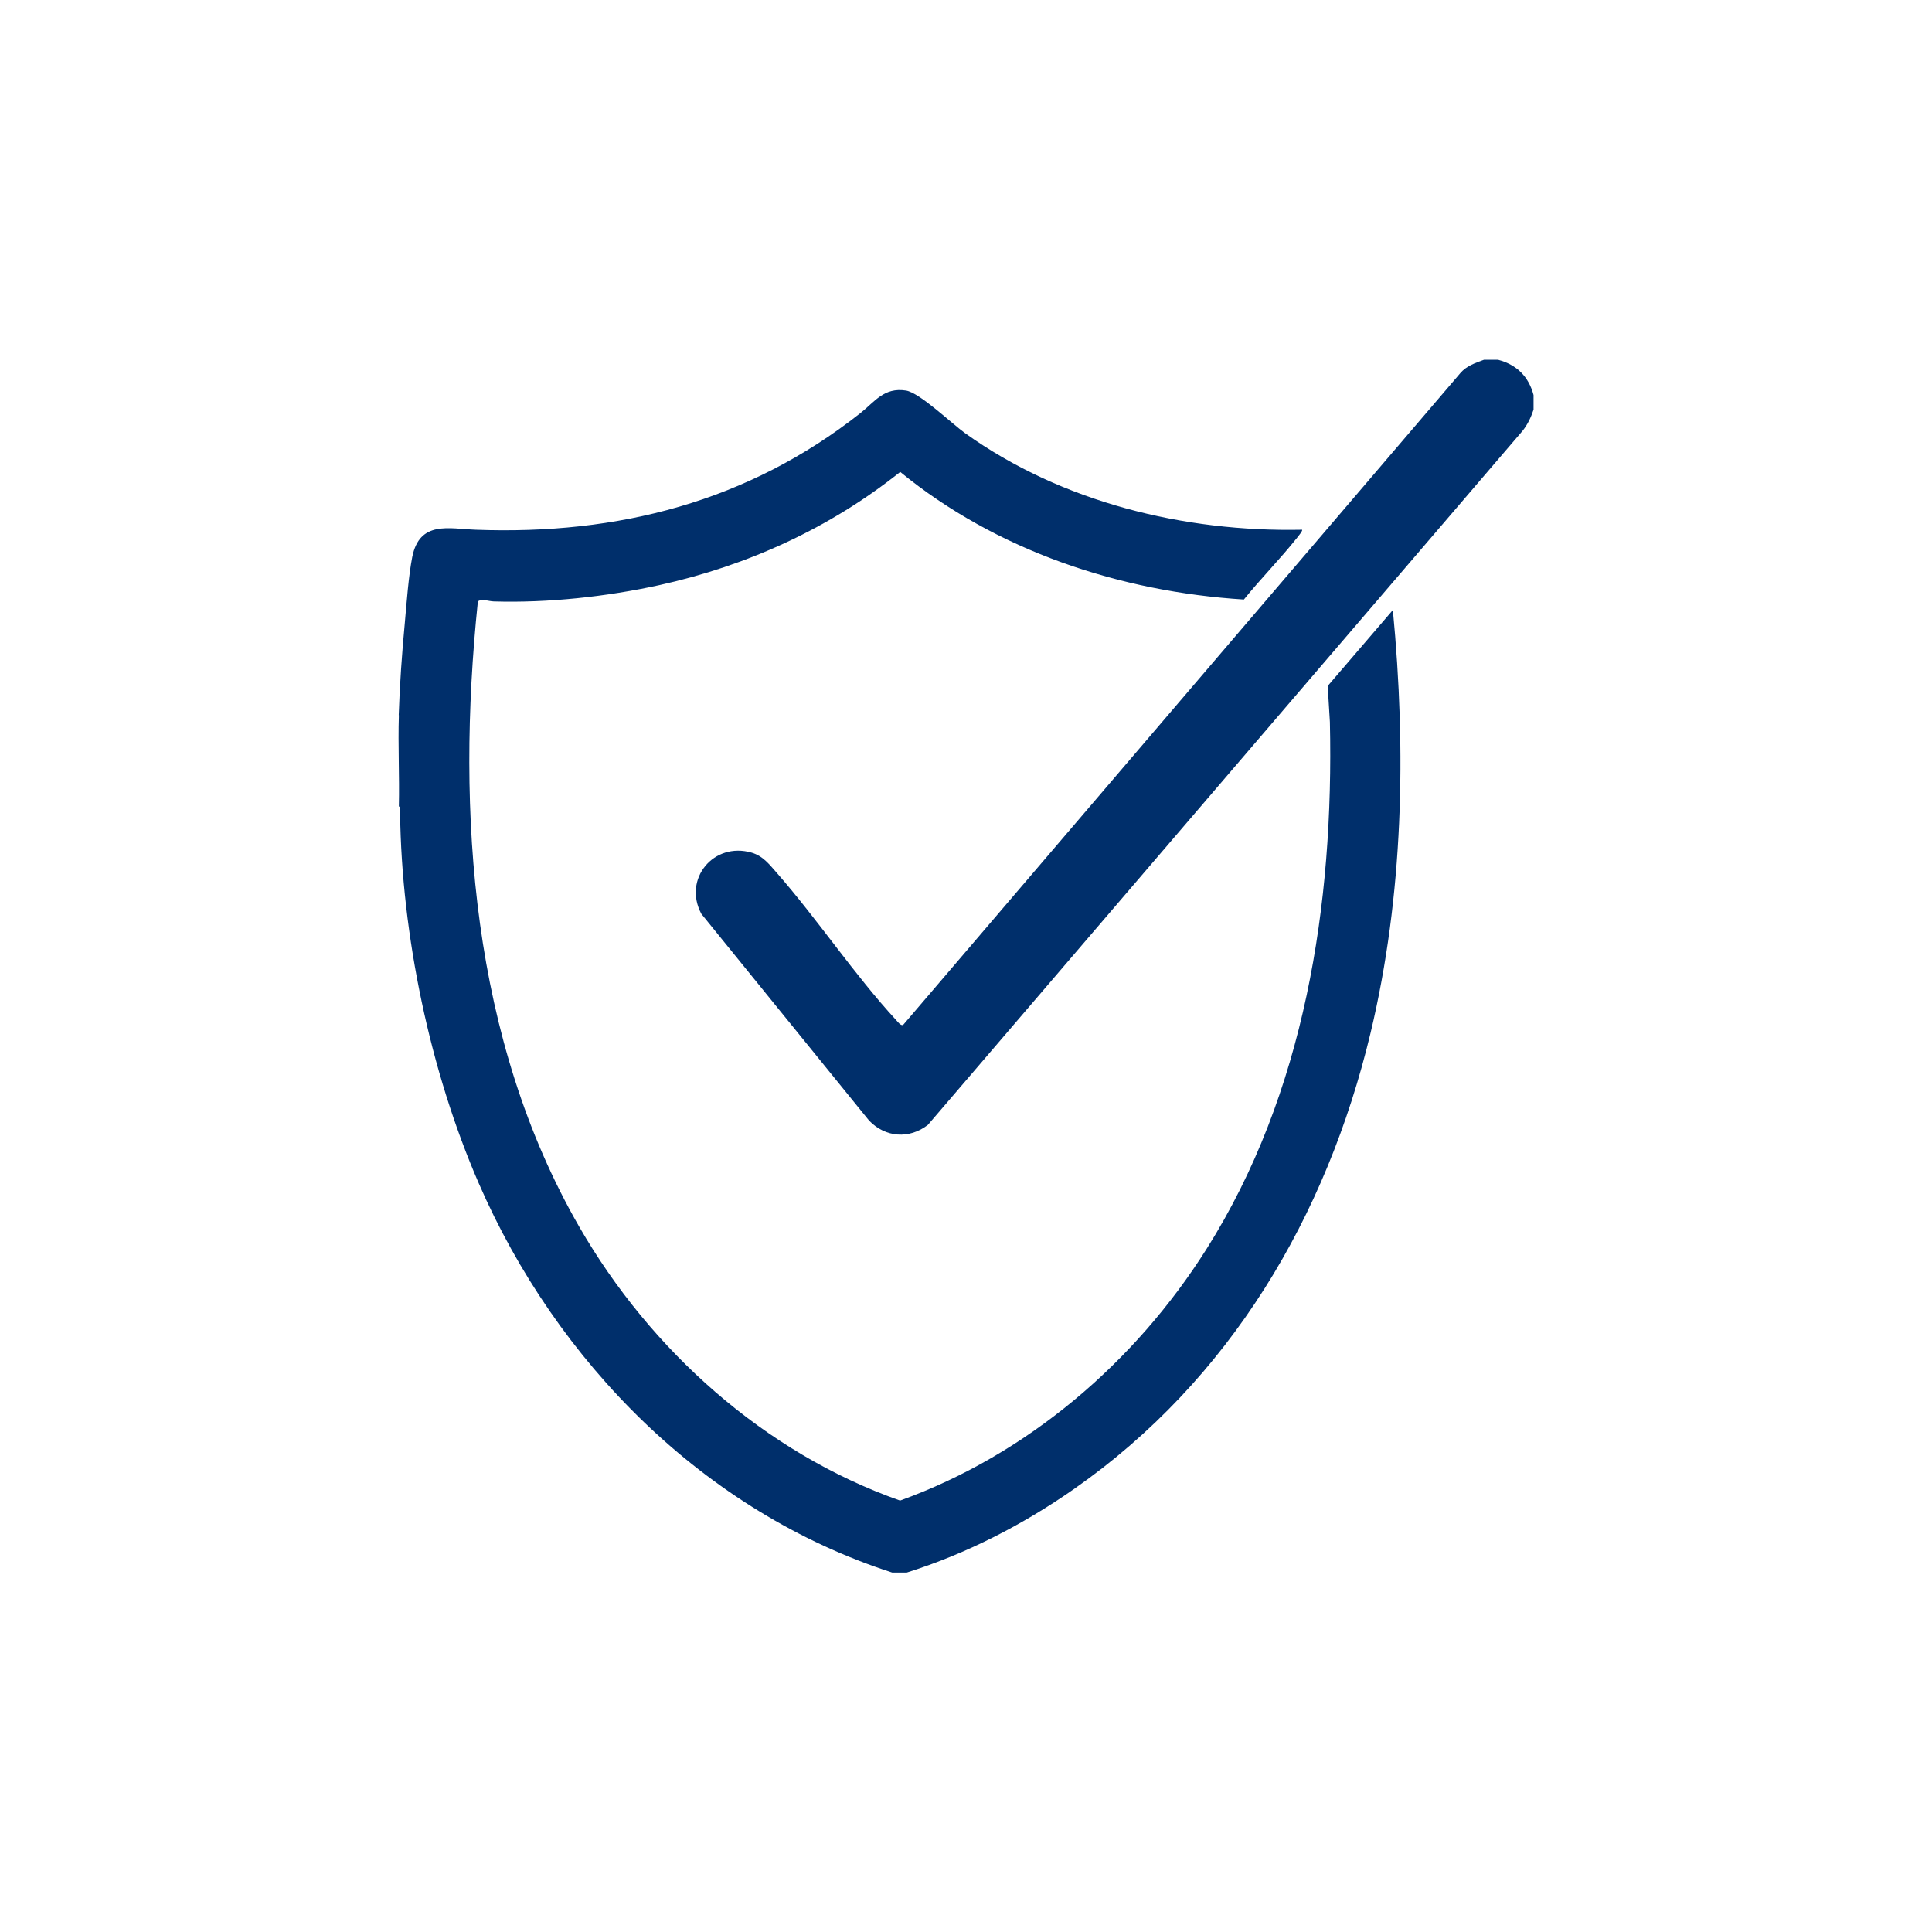 <?xml version="1.0" encoding="UTF-8"?>
<svg id="Laag_1" data-name="Laag 1" xmlns="http://www.w3.org/2000/svg" viewBox="0 0 141.73 141.73">
  <defs>
    <style>
      .cls-1 {
        fill: #002f6b;
      }
    </style>
  </defs>
  <path class="cls-1" d="M29.25,52.46c.07-2.2.24-4.58.45-6.8.13-1.46.27-3.39.54-4.79.54-2.71,2.69-2.08,4.66-2.01,10.44.39,19.97-2.05,28.2-8.54,1.08-.85,1.74-1.92,3.36-1.67,1.01.16,3.33,2.4,4.34,3.13,7.07,5.06,16.06,7.26,24.72,7.08.07.06-.29.49-.36.58-1.24,1.56-2.66,2.99-3.91,4.54-9.09-.57-18.15-3.58-25.21-9.36-5.17,4.12-11.19,6.87-17.66,8.3-3.87.85-8.18,1.32-12.15,1.2-.37-.01-.74-.18-1.11-.05l-.07.11c-1.6,15.49-.45,32.11,7.44,45.81,5.23,9.08,13.6,16.59,23.54,20.09,9.33-3.37,17.23-10.13,22.49-18.47,7.2-11.41,9.34-25.29,9.04-38.64l-.16-2.65,4.78-5.57c.99,10.34.78,20.92-1.64,31.04-3.22,13.45-10.31,25.44-21.72,33.42-3.76,2.63-7.91,4.77-12.3,6.15h-1.07c-13.8-4.46-24.63-15.43-30.34-28.58-3.56-8.2-5.65-18.18-5.76-27.14,0-.15.06-.4-.09-.49.05-2.22-.07-4.45,0-6.67Z"/>
  <path class="cls-1" d="M109.92,26.4c1.35.36,2.22,1.23,2.58,2.58v1.07c-.19.57-.43,1.08-.8,1.55l-43.63,50.92c-1.37,1.06-3.11.93-4.31-.31l-12.31-15.17c-1.36-2.55.89-5.3,3.69-4.49.85.25,1.31.88,1.87,1.51,2.99,3.42,5.67,7.45,8.72,10.76.12.13.35.46.53.36l40.87-47.81c.45-.53,1.11-.75,1.74-.98h1.07Z"/>
</svg>